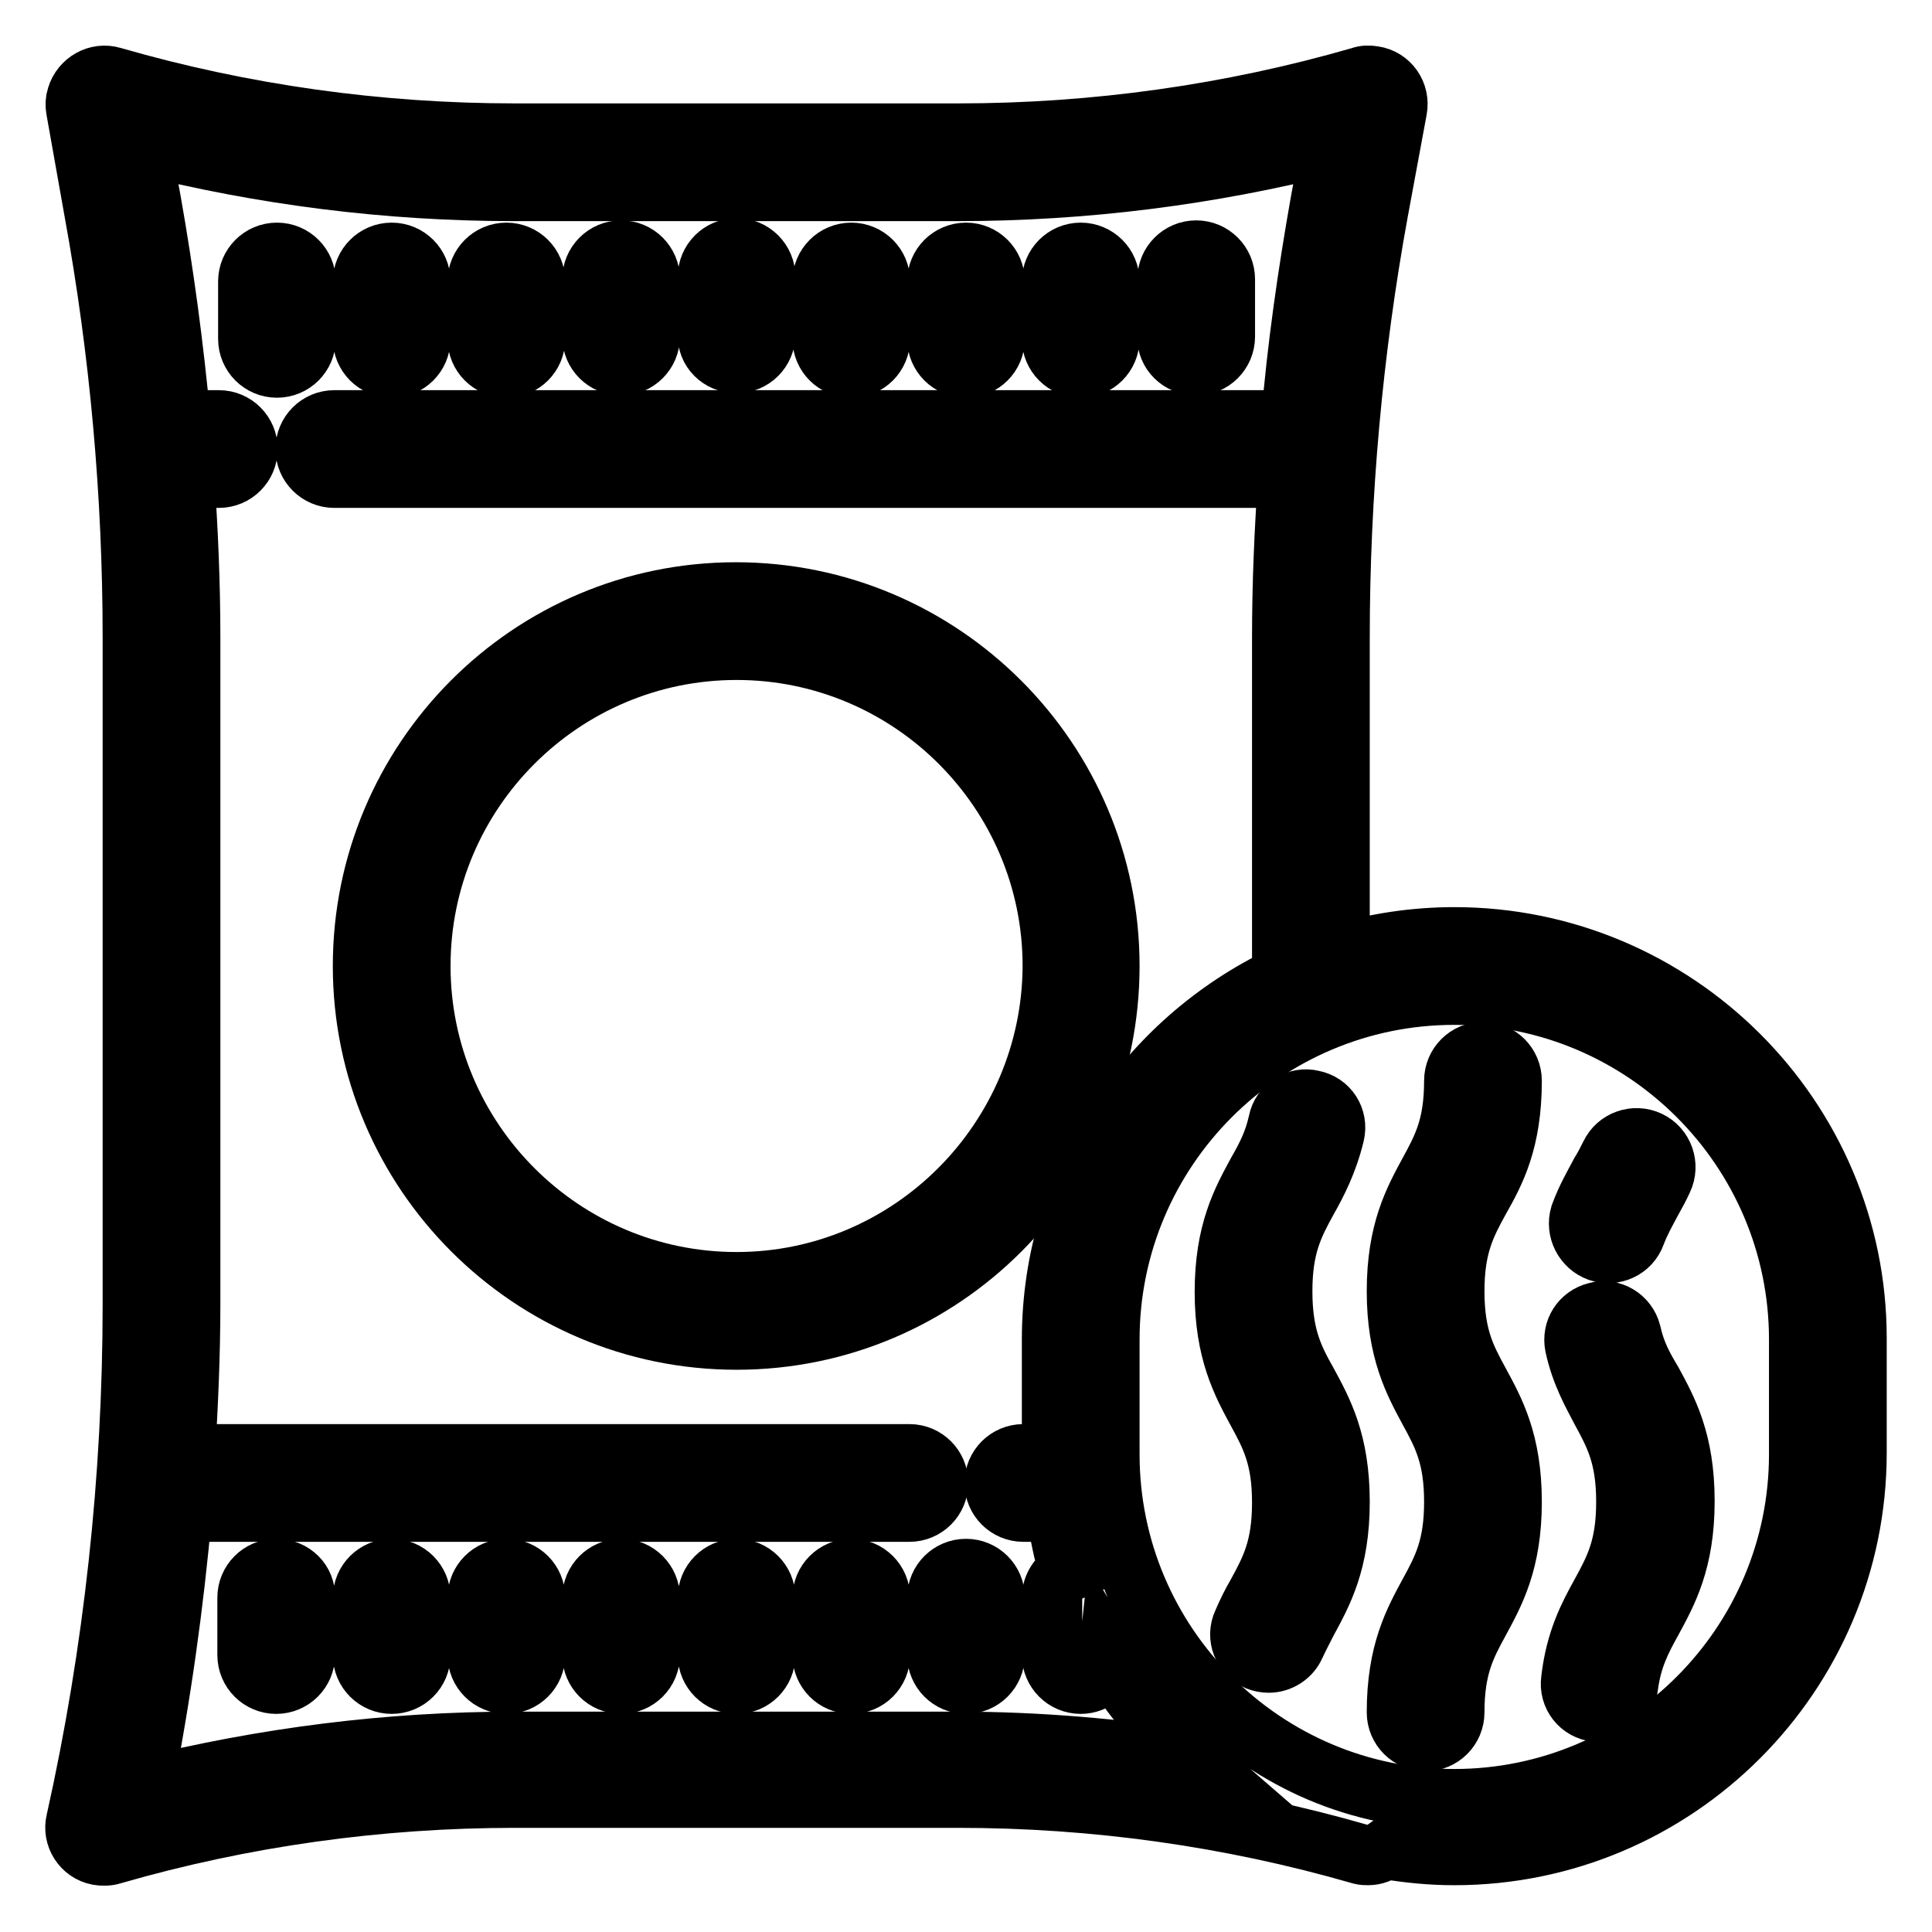 <?xml version="1.0" encoding="utf-8"?>
<!-- Svg Vector Icons : http://www.onlinewebfonts.com/icon -->
<!DOCTYPE svg PUBLIC "-//W3C//DTD SVG 1.1//EN" "http://www.w3.org/Graphics/SVG/1.1/DTD/svg11.dtd">
<svg version="1.1" xmlns="http://www.w3.org/2000/svg" xmlns:xlink="http://www.w3.org/1999/xlink" x="0px" y="0px" viewBox="0 0 256 256" enable-background="new 0 0 256 256" xml:space="preserve">
<g> <path stroke-width="8" fill-opacity="0" stroke="#000000"  d="M36.6,207.9c-2.1,0-3.8,1.7-3.8,3.8v7.6c0,2.1,1.7,3.8,3.8,3.8s3.8-1.7,3.8-3.8v-7.6 C40.5,209.6,38.8,207.9,36.6,207.9z M51.9,207.9c-2.1,0-3.8,1.7-3.8,3.8v7.6c0,2.1,1.7,3.8,3.8,3.8s3.8-1.7,3.8-3.8v-7.6 C55.7,209.6,54,207.9,51.9,207.9z M67.1,207.9c-2.1,0-3.8,1.7-3.8,3.8v7.6c0,2.1,1.7,3.8,3.8,3.8s3.8-1.7,3.8-3.8v-7.6 C70.9,209.6,69.2,207.9,67.1,207.9z M82.3,207.9c-2.1,0-3.8,1.7-3.8,3.8v7.6c0,2.1,1.7,3.8,3.8,3.8s3.8-1.7,3.8-3.8v-7.6 C86.1,209.6,84.4,207.9,82.3,207.9z M97.6,207.9c-2.1,0-3.8,1.7-3.8,3.8v7.6c0,2.1,1.7,3.8,3.8,3.8s3.8-1.7,3.8-3.8v-7.6 C101.4,209.6,99.7,207.9,97.6,207.9z M40.5,37.3c0-2.1-1.7-3.8-3.8-3.8s-3.8,1.7-3.8,3.8v7.6c0,2.1,1.7,3.8,3.8,3.8 s3.8-1.7,3.8-3.8V37.3z M51.9,48.7c2.1,0,3.8-1.7,3.8-3.8v-7.6c0-2.1-1.7-3.8-3.8-3.8s-3.8,1.7-3.8,3.8v7.6 C48.1,47,49.8,48.7,51.9,48.7z M67.1,48.7c2.1,0,3.8-1.7,3.8-3.8v-7.6c0-2.1-1.7-3.8-3.8-3.8s-3.8,1.7-3.8,3.8v7.6 C63.3,47,65,48.7,67.1,48.7z M82.3,48.4c2.1,0,3.8-1.7,3.8-3.8V37c0-2.1-1.7-3.8-3.8-3.8s-3.8,1.7-3.8,3.8v7.6 C78.5,46.7,80.2,48.4,82.3,48.4z M97.6,48.1c2.1,0,3.8-1.7,3.8-3.8v-7.6c0-2.1-1.7-3.8-3.8-3.8s-3.8,1.7-3.8,3.8v7.6 C93.7,46.4,95.4,48.1,97.6,48.1z M112.8,48.7c2.1,0,3.8-1.7,3.8-3.8v-7.6c0-2.1-1.7-3.8-3.8-3.8s-3.8,1.7-3.8,3.8v7.6 C109,47,110.7,48.7,112.8,48.7z M128,48.7c2.1,0,3.8-1.7,3.8-3.8v-7.6c0-2.1-1.7-3.8-3.8-3.8c-2.1,0-3.8,1.7-3.8,3.8v7.6 C124.2,47,125.9,48.7,128,48.7z M143.2,48.7c2.1,0,3.8-1.7,3.8-3.8v-7.6c0-2.1-1.7-3.8-3.8-3.8c-2.1,0-3.8,1.7-3.8,3.8v7.6 C139.4,47,141.1,48.7,143.2,48.7z M158.5,48.4c2.1,0,3.8-1.7,3.8-3.8V37c0-2.1-1.7-3.8-3.8-3.8c-2.1,0-3.8,1.7-3.8,3.8v7.6 C154.6,46.7,156.4,48.4,158.5,48.4z M112.8,207.9c-2.1,0-3.8,1.7-3.8,3.8v7.6c0,2.1,1.7,3.8,3.8,3.8s3.8-1.7,3.8-3.8v-7.6 C116.6,209.6,114.9,207.9,112.8,207.9z M128,207.9c-2.1,0-3.8,1.7-3.8,3.8v7.6c0,2.1,1.7,3.8,3.8,3.8c2.1,0,3.8-1.7,3.8-3.8v-7.6 C131.8,209.6,130.1,207.9,128,207.9z M169.9,171.1c0-6,1.5-8.8,3.3-12.1c1.3-2.3,2.7-5,3.6-8.7c0.5-2.1-0.8-4.1-2.9-4.5 c-2-0.5-4.1,0.8-4.5,2.9c-0.6,2.7-1.6,4.6-2.8,6.7c-2,3.7-4.3,7.8-4.3,15.8c0,7.9,2.3,12.1,4.3,15.8c1.8,3.3,3.3,6.1,3.3,12.1 s-1.5,8.8-3.3,12.1c-0.7,1.2-1.3,2.4-1.9,3.8c-0.9,1.9,0,4.2,1.9,5c0.5,0.2,1,0.3,1.5,0.3c1.5,0,2.9-0.9,3.5-2.3 c0.5-1.1,1.1-2.2,1.6-3.2c2-3.7,4.3-7.8,4.3-15.8c0-8-2.3-12.1-4.3-15.8C171.4,180,169.9,177.1,169.9,171.1L169.9,171.1z  M200.3,143.2c0-2.1-1.7-3.8-3.8-3.8c-2.1,0-3.8,1.7-3.8,3.8c0,6-1.5,8.8-3.3,12.1c-2,3.7-4.3,7.8-4.3,15.8 c0,7.9,2.3,12.1,4.3,15.8c1.8,3.3,3.3,6.1,3.3,12.1c0,6-1.5,8.8-3.3,12.1c-2,3.7-4.3,7.8-4.3,15.8c0,2.1,1.7,3.8,3.8,3.8 c2.1,0,3.8-1.7,3.8-3.8c0-6,1.5-8.8,3.3-12.1c2-3.7,4.3-7.8,4.3-15.8c0-8-2.3-12.1-4.3-15.8c-1.8-3.3-3.3-6.1-3.3-12.1 c0-6,1.5-8.8,3.3-12.1C198.1,155.3,200.3,151.2,200.3,143.2z M216.1,176.6c-0.5-2-2.6-3.3-4.6-2.7c-2,0.5-3.2,2.4-2.8,4.4 c0.8,3.7,2.3,6.3,3.5,8.6c1.8,3.3,3.3,6.1,3.3,12.1c0,6-1.5,8.8-3.3,12.1c-1.6,2.9-3.4,6.2-4,11.5c-0.3,2.1,1.2,4,3.3,4.2 c2.1,0.3,4-1.2,4.2-3.3c0.5-3.8,1.7-6.1,3.2-8.8c2-3.7,4.3-7.8,4.3-15.8c0-8-2.3-12.1-4.3-15.8 C217.7,181.1,216.7,179.3,216.1,176.6L216.1,176.6z M211.8,165.8c2,0.7,4.2-0.3,4.9-2.3c0.6-1.6,1.4-3,2.2-4.5 c0.5-0.9,1-1.8,1.4-2.7c0.9-1.9,0.1-4.2-1.8-5.1c-1.9-0.9-4.2-0.1-5.1,1.8c-0.4,0.8-0.8,1.6-1.3,2.4c-0.9,1.7-1.9,3.4-2.7,5.6 C208.8,163,209.9,165.1,211.8,165.8L211.8,165.8z"/> <path stroke-width="8" fill-opacity="0" stroke="#000000"  d="M192.7,124.2c-5.3,0-10.4,0.8-15.2,2.2V84.5c0-18.9,1.7-37.9,5.1-56.5l2.5-13.5c0.4-2.1-1-4.1-3.1-4.4 c-0.6-0.1-1.2-0.1-1.7,0.1c-17.3,5-35.3,7.5-53.3,7.5H68.2c-18,0-36-2.5-53.3-7.5c-2-0.6-4.1,0.6-4.7,2.6c-0.2,0.6-0.2,1.1-0.1,1.7 L12.5,28c3.4,18.6,5.1,37.6,5.1,56.5v88.3c0,23-2.5,46.1-7.5,68.5c-0.5,2,0.8,4.1,2.9,4.5c0.6,0.1,1.3,0.1,1.9-0.1 c17.3-5,35.3-7.5,53.3-7.5h58.8c18,0,36,2.5,53.3,7.5c0.3,0.1,0.7,0.1,1,0.1c0.8,0,1.6-0.3,2.3-0.8c3,0.5,6,0.8,9.1,0.8 c29.4,0,53.3-23.9,53.3-53.3v-15.2C246,148.1,222.1,124.2,192.7,124.2z M126.9,230.8H68.2c-16.7,0-33.2,2.1-49.3,6.1 c2.4-12.1,4.1-24.3,5.2-36.6h96.4c2.1,0,3.8-1.7,3.8-3.8c0-2.1-1.7-3.8-3.8-3.8H24.5c0.4-6.6,0.7-13.2,0.7-19.9V84.5 c0-7.1-0.3-14.2-0.8-21.2H29c2.1,0,3.8-1.7,3.8-3.8s-1.7-3.8-3.8-3.8h-5.1c-0.9-9.7-2.2-19.4-3.9-29l-1.4-7.6 c16.2,4.1,32.8,6.2,49.5,6.2h58.8c16.7,0,33.4-2.1,49.5-6.2l-1.4,7.6c-1.7,9.6-3.1,19.3-3.9,29H44.3c-2.1,0-3.8,1.7-3.8,3.8 s1.7,3.8,3.8,3.8h126.4c-0.5,7.1-0.8,14.1-0.8,21.2v44.9c-18,8.6-30.5,26.9-30.5,48.1v15.2h-3.8c-2.1,0-3.8,1.7-3.8,3.8 c0,2.1,1.7,3.8,3.8,3.8h4.4c0.4,2.7,0.9,5.4,1.7,7.9c-1.4,0.6-2.3,2-2.3,3.5v7.6c0,2.1,1.7,3.8,3.8,3.8c1.9,0,3.5-1.4,3.7-3.3 c3,5.1,6.9,9.6,11.4,13.5C147.9,231.7,137.5,230.8,126.9,230.8z M238.4,192.7c0,25.2-20.5,45.7-45.7,45.7S147,217.9,147,192.7 v-15.2c0-25.2,20.5-45.7,45.7-45.7s45.7,20.5,45.7,45.7V192.7z"/> <path stroke-width="8" fill-opacity="0" stroke="#000000"  d="M147,128c0-27.3-22.2-49.5-49.5-49.5S48.1,100.7,48.1,128s22.2,49.5,49.5,49.5S147,155.3,147,128z  M97.6,169.9c-23.1,0-41.9-18.8-41.9-41.9c0-23.1,18.8-41.9,41.9-41.9s41.9,18.8,41.9,41.9C139.4,151.1,120.6,169.9,97.6,169.9z"/></g>
</svg>